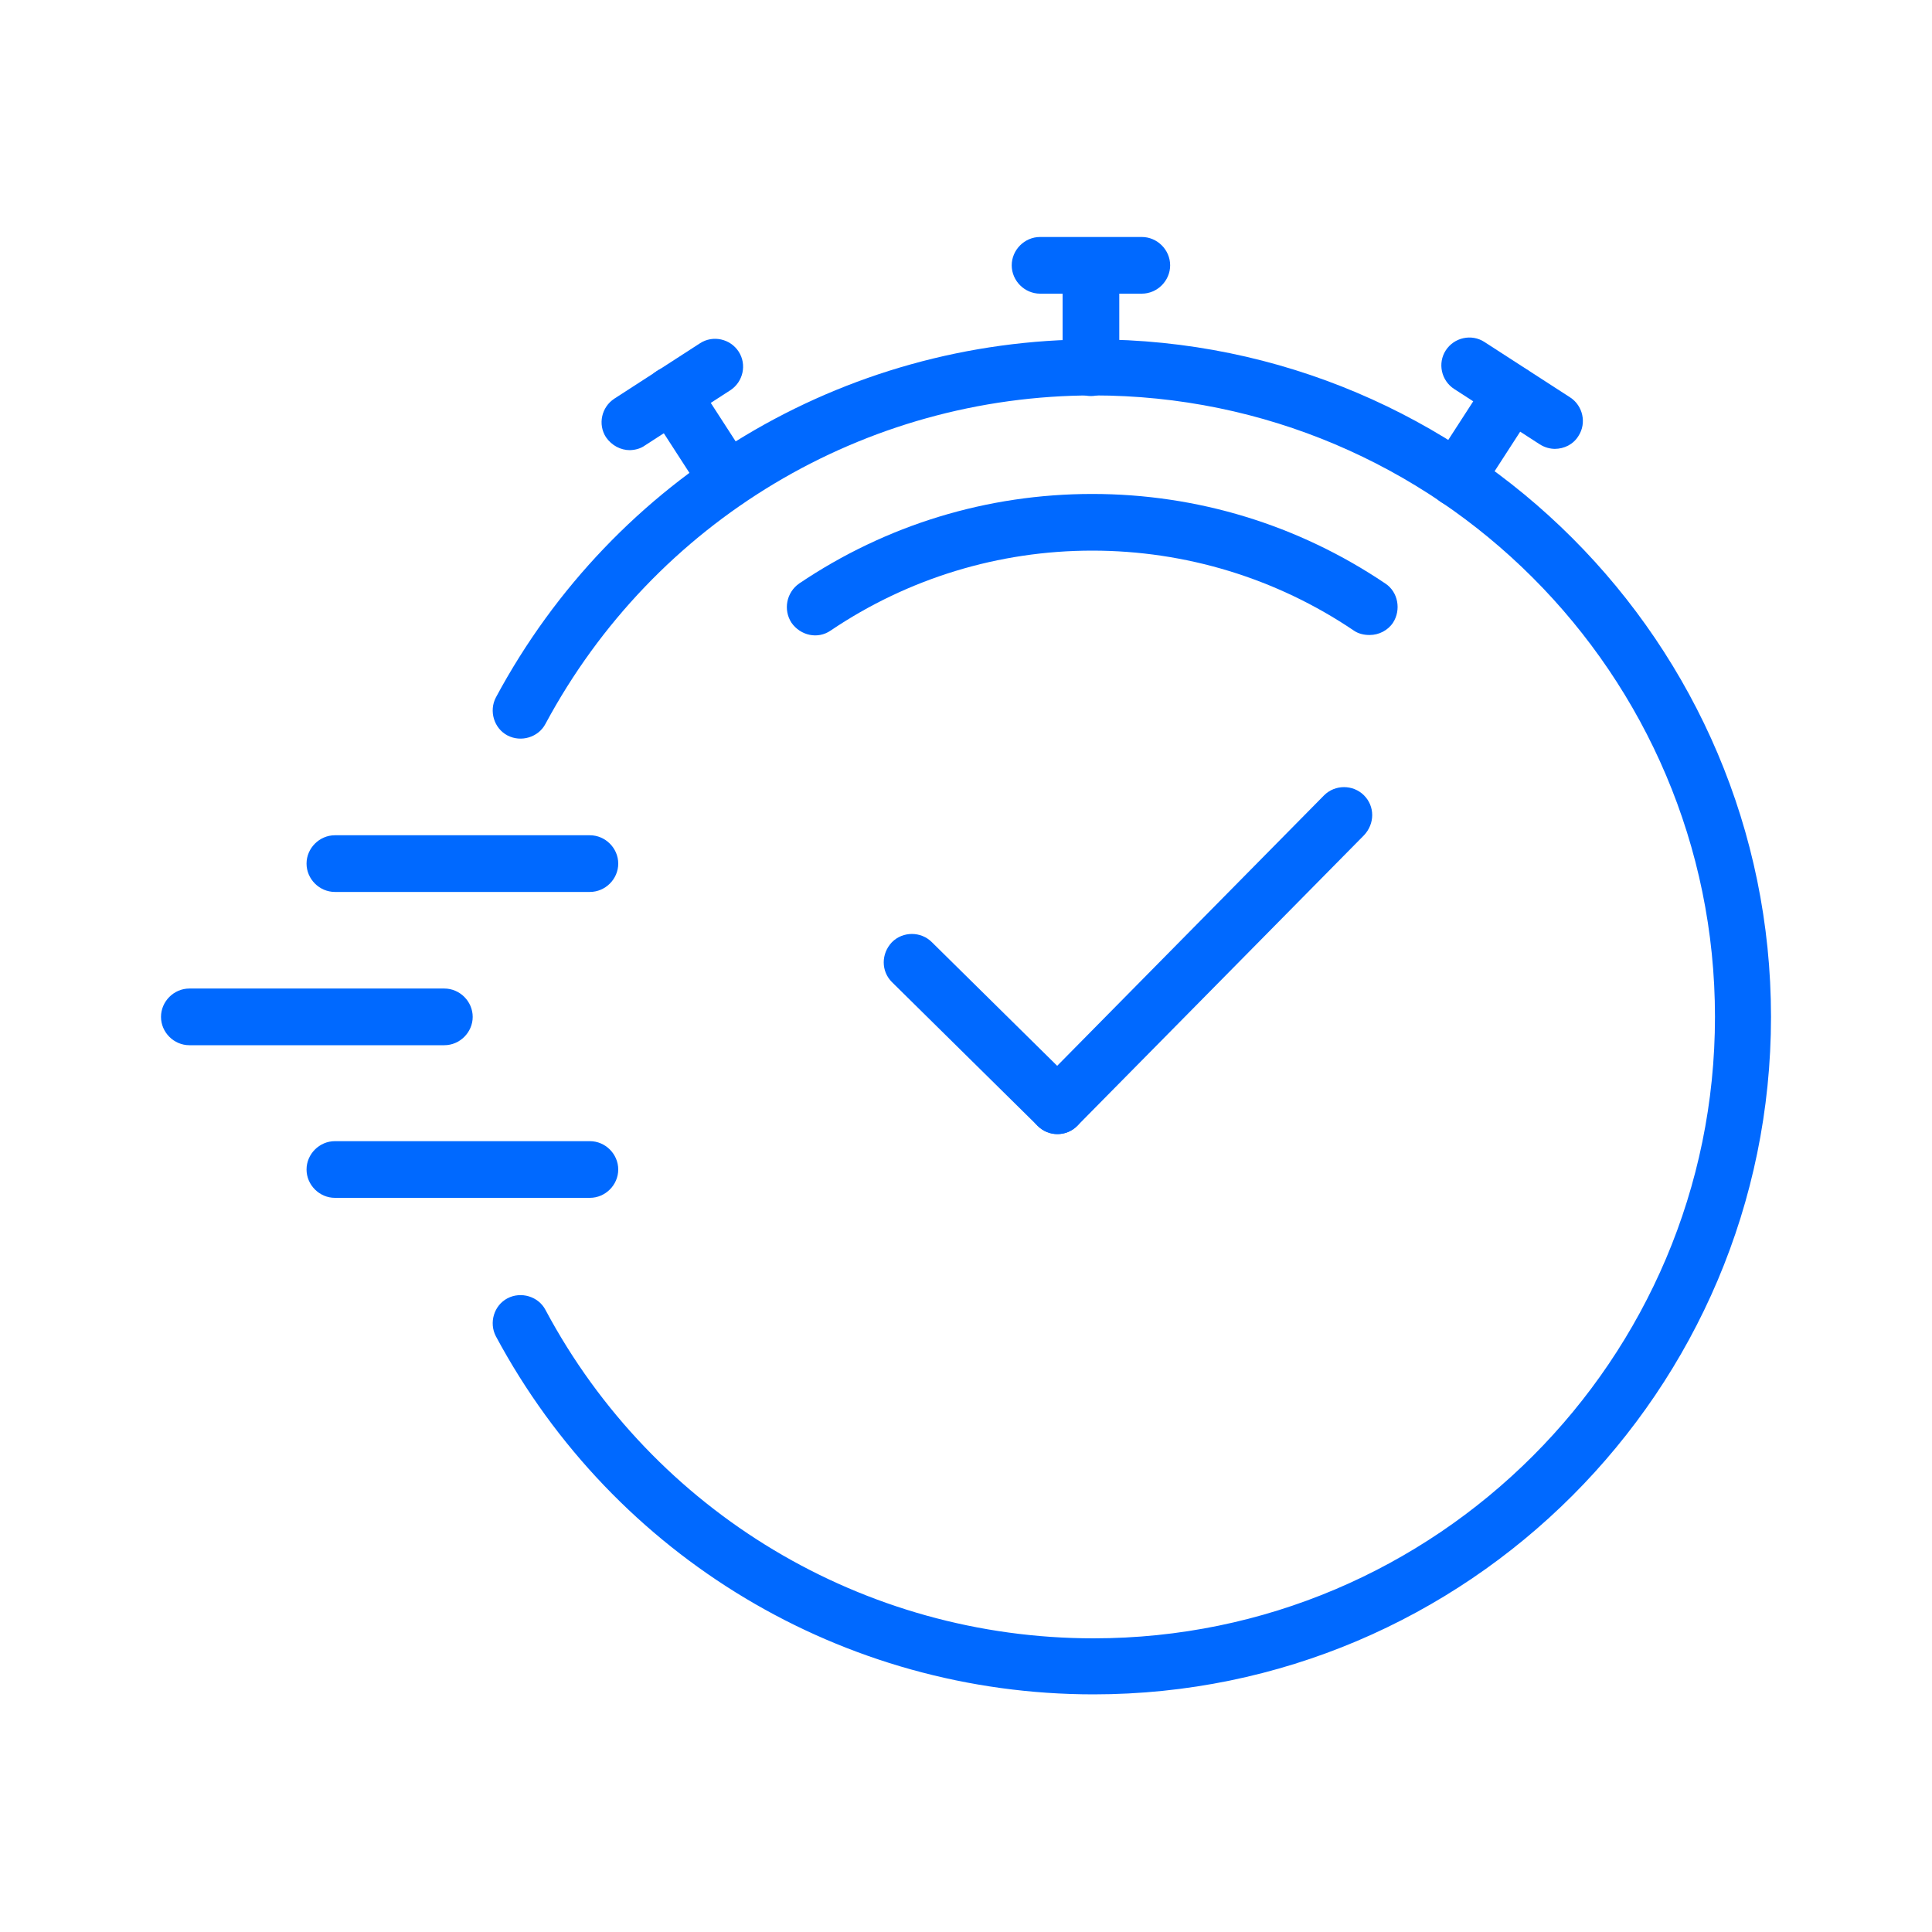 <?xml version="1.0" encoding="UTF-8"?>
<svg id="_圖層_1" data-name="圖層 1" xmlns="http://www.w3.org/2000/svg" viewBox="0 0 30 30">
  <defs>
    <style>
      .cls-1 {
        fill: #0069ff;
      }
    </style>
  </defs>
  <path class="cls-1" d="m16.98,26.31c-3.89,0-7.44-2.13-9.28-5.56-.11-.21-.03-.48.18-.59.21-.11.48-.03.59.18,1.68,3.15,4.95,5.1,8.51,5.1,5.32,0,9.65-4.33,9.65-9.65s-4.33-9.65-9.65-9.65c-3.56,0-6.82,1.95-8.51,5.1-.11.21-.38.29-.59.18-.21-.11-.29-.38-.18-.59,1.84-3.43,5.39-5.56,9.28-5.56,5.8,0,10.52,4.72,10.52,10.52s-4.72,10.52-10.52,10.52Z"/>
  <path class="cls-1" d="m6.9,16.23h-3.96c-.24,0-.44-.2-.44-.44s.2-.44.44-.44h3.96c.24,0,.44.2.44.44s-.2.44-.44.44Z"/>
  <path class="cls-1" d="m9.16,18.6h-3.96c-.24,0-.44-.2-.44-.44s.2-.44.44-.44h3.96c.24,0,.44.2.44.44s-.2.44-.44.44Z"/>
  <path class="cls-1" d="m9.16,13.85h-3.96c-.24,0-.44-.2-.44-.44s.2-.44.44-.44h3.96c.24,0,.44.2.44.44s-.2.44-.44.44Z"/>
  <path class="cls-1" d="m21.26,9.86c-.08,0-.17-.02-.24-.07-1.2-.81-2.61-1.24-4.06-1.24s-2.86.43-4.06,1.24c-.2.14-.47.08-.61-.12-.13-.2-.08-.47.12-.61,1.35-.91,2.92-1.39,4.55-1.39s3.2.48,4.55,1.39c.2.13.25.41.12.61-.08.12-.22.19-.36.19Z"/>
  <g>
    <path class="cls-1" d="m17.73,4.56h-1.58c-.24,0-.44-.2-.44-.44s.2-.44.44-.44h1.58c.24,0,.44.2.44.44s-.2.44-.44.44Z"/>
    <path class="cls-1" d="m16.94,6.15c-.24,0-.44-.2-.44-.44v-1.58c0-.24.2-.44.44-.44s.44.2.44.44v1.58c0,.24-.2.44-.44.44Z"/>
  </g>
  <g>
    <path class="cls-1" d="m24.15,6.97c-.08,0-.16-.02-.24-.07l-1.33-.86c-.2-.13-.26-.4-.13-.6.13-.2.4-.26.6-.13l1.33.86c.2.13.26.4.13.6-.08.13-.22.2-.37.2Z"/>
    <path class="cls-1" d="m22.62,7.87c-.08,0-.16-.02-.24-.07-.2-.13-.26-.4-.13-.6l.86-1.33c.13-.2.4-.26.6-.13.2.13.26.4.13.6l-.86,1.33c-.08.13-.22.2-.37.2Z"/>
  </g>
  <g>
    <path class="cls-1" d="m9.78,6.99c-.14,0-.28-.07-.37-.2-.13-.2-.07-.47.13-.6l1.33-.86c.2-.13.47-.07.6.13.13.2.07.47-.13.6l-1.33.86c-.07.05-.16.07-.24.07Z"/>
    <path class="cls-1" d="m11.3,7.89c-.14,0-.28-.07-.37-.2l-.86-1.33c-.13-.2-.07-.47.13-.6.2-.13.47-.07.6.13l.86,1.33c.13.2.07.47-.13.6-.07.05-.16.07-.24.07Z"/>
  </g>
  <g>
    <path class="cls-1" d="m16.42,17.61c-.11,0-.22-.04-.31-.13l-2.26-2.23c-.17-.17-.17-.44,0-.62.17-.17.45-.17.62,0l2.26,2.23c.17.17.17.44,0,.62-.09.09-.2.13-.31.13Z"/>
    <path class="cls-1" d="m16.42,17.61c-.11,0-.22-.04-.31-.13-.17-.17-.17-.44,0-.62l4.45-4.51c.17-.17.45-.17.62,0,.17.17.17.44,0,.62l-4.45,4.51c-.09.09-.2.13-.31.13Z"/>
  </g>
</svg>